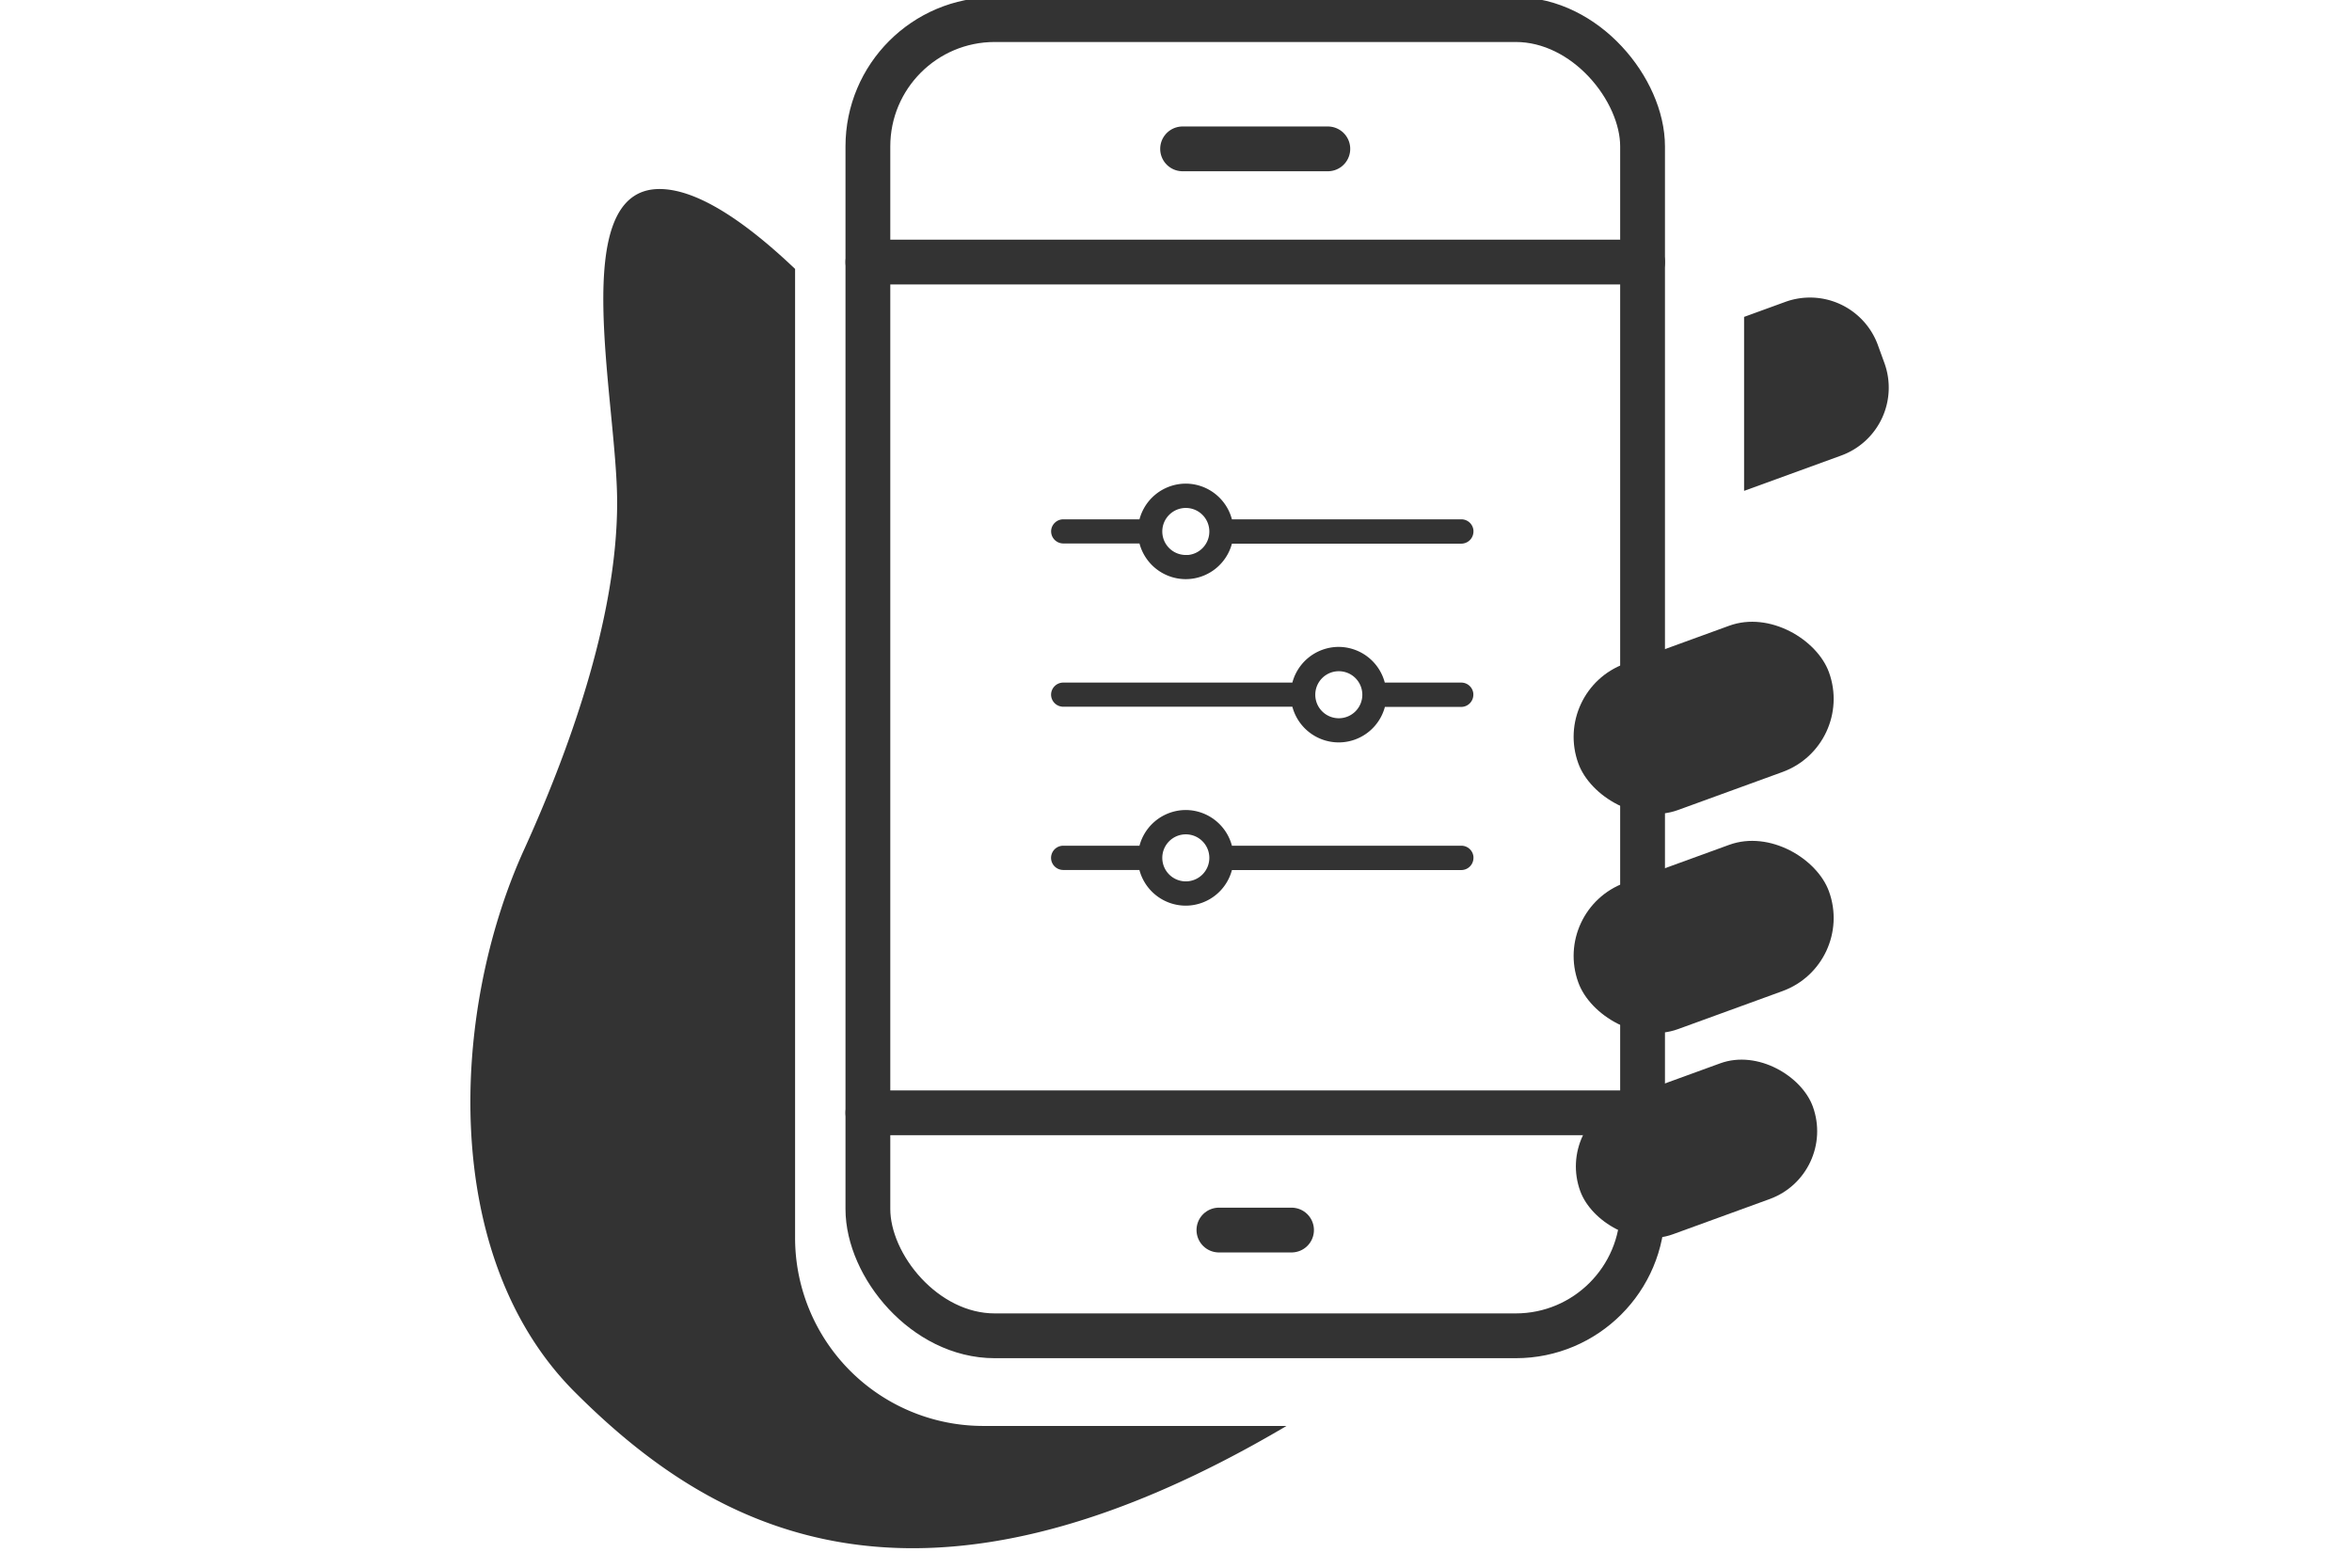 <svg xmlns="http://www.w3.org/2000/svg" xmlns:xlink="http://www.w3.org/1999/xlink" width="105" height="70" viewBox="0 0 105 70">
  <defs>
    <clipPath id="clip-icon-p1-b">
      <rect width="105" height="70"/>
    </clipPath>
  </defs>
  <g id="icon-p1-b" clip-path="url(#clip-icon-p1-b)">
    <g id="Group_5128" data-name="Group 5128" transform="translate(21 0.875)">
      <g id="Group_5093" data-name="Group 5093" transform="translate(26.177 20.974)">
        <path id="Path_22942" data-name="Path 22942" d="M-5379.942,510.163h10.434a.294.294,0,0,0,.3-.282.414.414,0,0,0,0-.048h0a.291.291,0,0,0-.3-.256h-10.435a1.889,1.889,0,0,0-1.857-1.594,1.893,1.893,0,0,0-1.865,1.594h-3.6a.294.294,0,0,0-.3.289v0a.293.293,0,0,0,.083.205.3.3,0,0,0,.214.089h3.6a1.892,1.892,0,0,0,1.865,1.593A1.888,1.888,0,0,0-5379.942,510.163Zm-1.857,1.006a1.3,1.3,0,0,1-1.3-1.3,1.3,1.3,0,0,1,1.3-1.3,1.3,1.3,0,0,1,1.3,1.3A1.3,1.3,0,0,1-5381.8,511.169Z" transform="translate(5387.56 -493.413)" fill="#333" stroke="#333" stroke-miterlimit="10" stroke-width="0.5"/>
        <path id="Path_22943" data-name="Path 22943" d="M-5379.942,490.9h10.434a.294.294,0,0,0,.3-.282.414.414,0,0,0,0-.048.291.291,0,0,0-.3-.256h-10.435a1.889,1.889,0,0,0-1.857-1.594,1.893,1.893,0,0,0-1.865,1.594h-3.6a.286.286,0,0,0-.208.083.285.285,0,0,0-.089.206v0a.29.29,0,0,0,.083.2.3.3,0,0,0,.214.089h3.6a1.892,1.892,0,0,0,1.865,1.593A1.888,1.888,0,0,0-5379.942,490.9Zm-1.857,1.006a1.3,1.3,0,0,1-1.3-1.3,1.3,1.3,0,0,1,1.3-1.3,1.3,1.3,0,0,1,1.3,1.3A1.3,1.3,0,0,1-5381.8,491.911Z" transform="translate(5387.56 -488.724)" fill="#333" stroke="#333" stroke-miterlimit="10" stroke-width="0.5"/>
        <path id="Path_22944" data-name="Path 22944" d="M-5373.113,500.534h3.6a.294.294,0,0,0,.3-.282.408.408,0,0,0,0-.048h0a.291.291,0,0,0-.3-.256h-3.606a1.887,1.887,0,0,0-1.856-1.594,1.894,1.894,0,0,0-1.865,1.594h-10.427a.288.288,0,0,0-.208.083.288.288,0,0,0-.089.206v0a.29.29,0,0,0,.083.2.3.3,0,0,0,.214.089h10.427a1.893,1.893,0,0,0,1.865,1.593A1.886,1.886,0,0,0-5373.113,500.534Zm-1.856,1.006a1.3,1.3,0,0,1-1.3-1.3,1.3,1.3,0,0,1,1.3-1.3,1.3,1.3,0,0,1,1.3,1.3A1.3,1.3,0,0,1-5374.97,501.54Z" transform="translate(5387.56 -491.068)" fill="#333" stroke="#333" stroke-miterlimit="10" stroke-width="0.5"/>
      </g>
      <g id="Group_5095" data-name="Group 5095" transform="translate(17.745)">
        <rect id="Rectangle_4270" data-name="Rectangle 4270" width="34.584" height="58.771" rx="5.663" fill="none" stroke="#333" stroke-linecap="round" stroke-linejoin="round" stroke-width="2"/>
        <line id="Line_402" data-name="Line 402" x2="34.584" transform="translate(0 10.826)" fill="none" stroke="#333" stroke-linecap="round" stroke-linejoin="round" stroke-width="2"/>
        <line id="Line_403" data-name="Line 403" x2="6.484" transform="translate(14.049 5.772)" fill="none" stroke="#333" stroke-linecap="round" stroke-linejoin="round" stroke-width="2"/>
        <line id="Line_404" data-name="Line 404" x2="3.242" transform="translate(15.671 54.049)" fill="none" stroke="#333" stroke-linecap="round" stroke-linejoin="round" stroke-width="2"/>
        <line id="Line_405" data-name="Line 405" x2="34.584" transform="translate(0 48.813)" fill="none" stroke="#333" stroke-linecap="round" stroke-linejoin="round" stroke-width="2"/>
      </g>
      <g id="Group_5137" data-name="Group 5137" transform="translate(0 7.565)">
        <rect id="Rectangle_4271" data-name="Rectangle 4271" width="11.048" height="6.45" rx="3.225" transform="translate(48.444 41.715) rotate(-20)" fill="#333"/>
        <rect id="Rectangle_4272" data-name="Rectangle 4272" width="11.906" height="6.951" rx="3.475" transform="translate(48.273 32.167) rotate(-20)" fill="#333"/>
        <rect id="Rectangle_4273" data-name="Rectangle 4273" width="11.906" height="6.951" rx="3.475" transform="translate(48.273 22.384) rotate(-20)" fill="#333"/>
        <path id="Path_22945" data-name="Path 22945" d="M-5340.736,480.327l-.291-.8a3.226,3.226,0,0,0-4.133-1.928l-1.84.67v7.768l4.336-1.578A3.225,3.225,0,0,0-5340.736,480.327Z" transform="translate(5403.861 -472.559)" fill="#333"/>
        <path id="Path_22946" data-name="Path 22946" d="M-5407.666,517.822V474.568c-2.06-1.96-4.284-3.568-6.052-3.568-4.161,0-1.892,9.456-1.892,14,0,5.3-2.27,11.348-4.16,15.509-3.268,7.191-3.783,18.156,2.27,24.209s15.13,11.348,31.773,1.513h-13.535A8.4,8.4,0,0,1-5407.666,517.822Z" transform="translate(5422.161 -471)" fill="#333"/>
      </g>
    </g>
  </g>
</svg>
